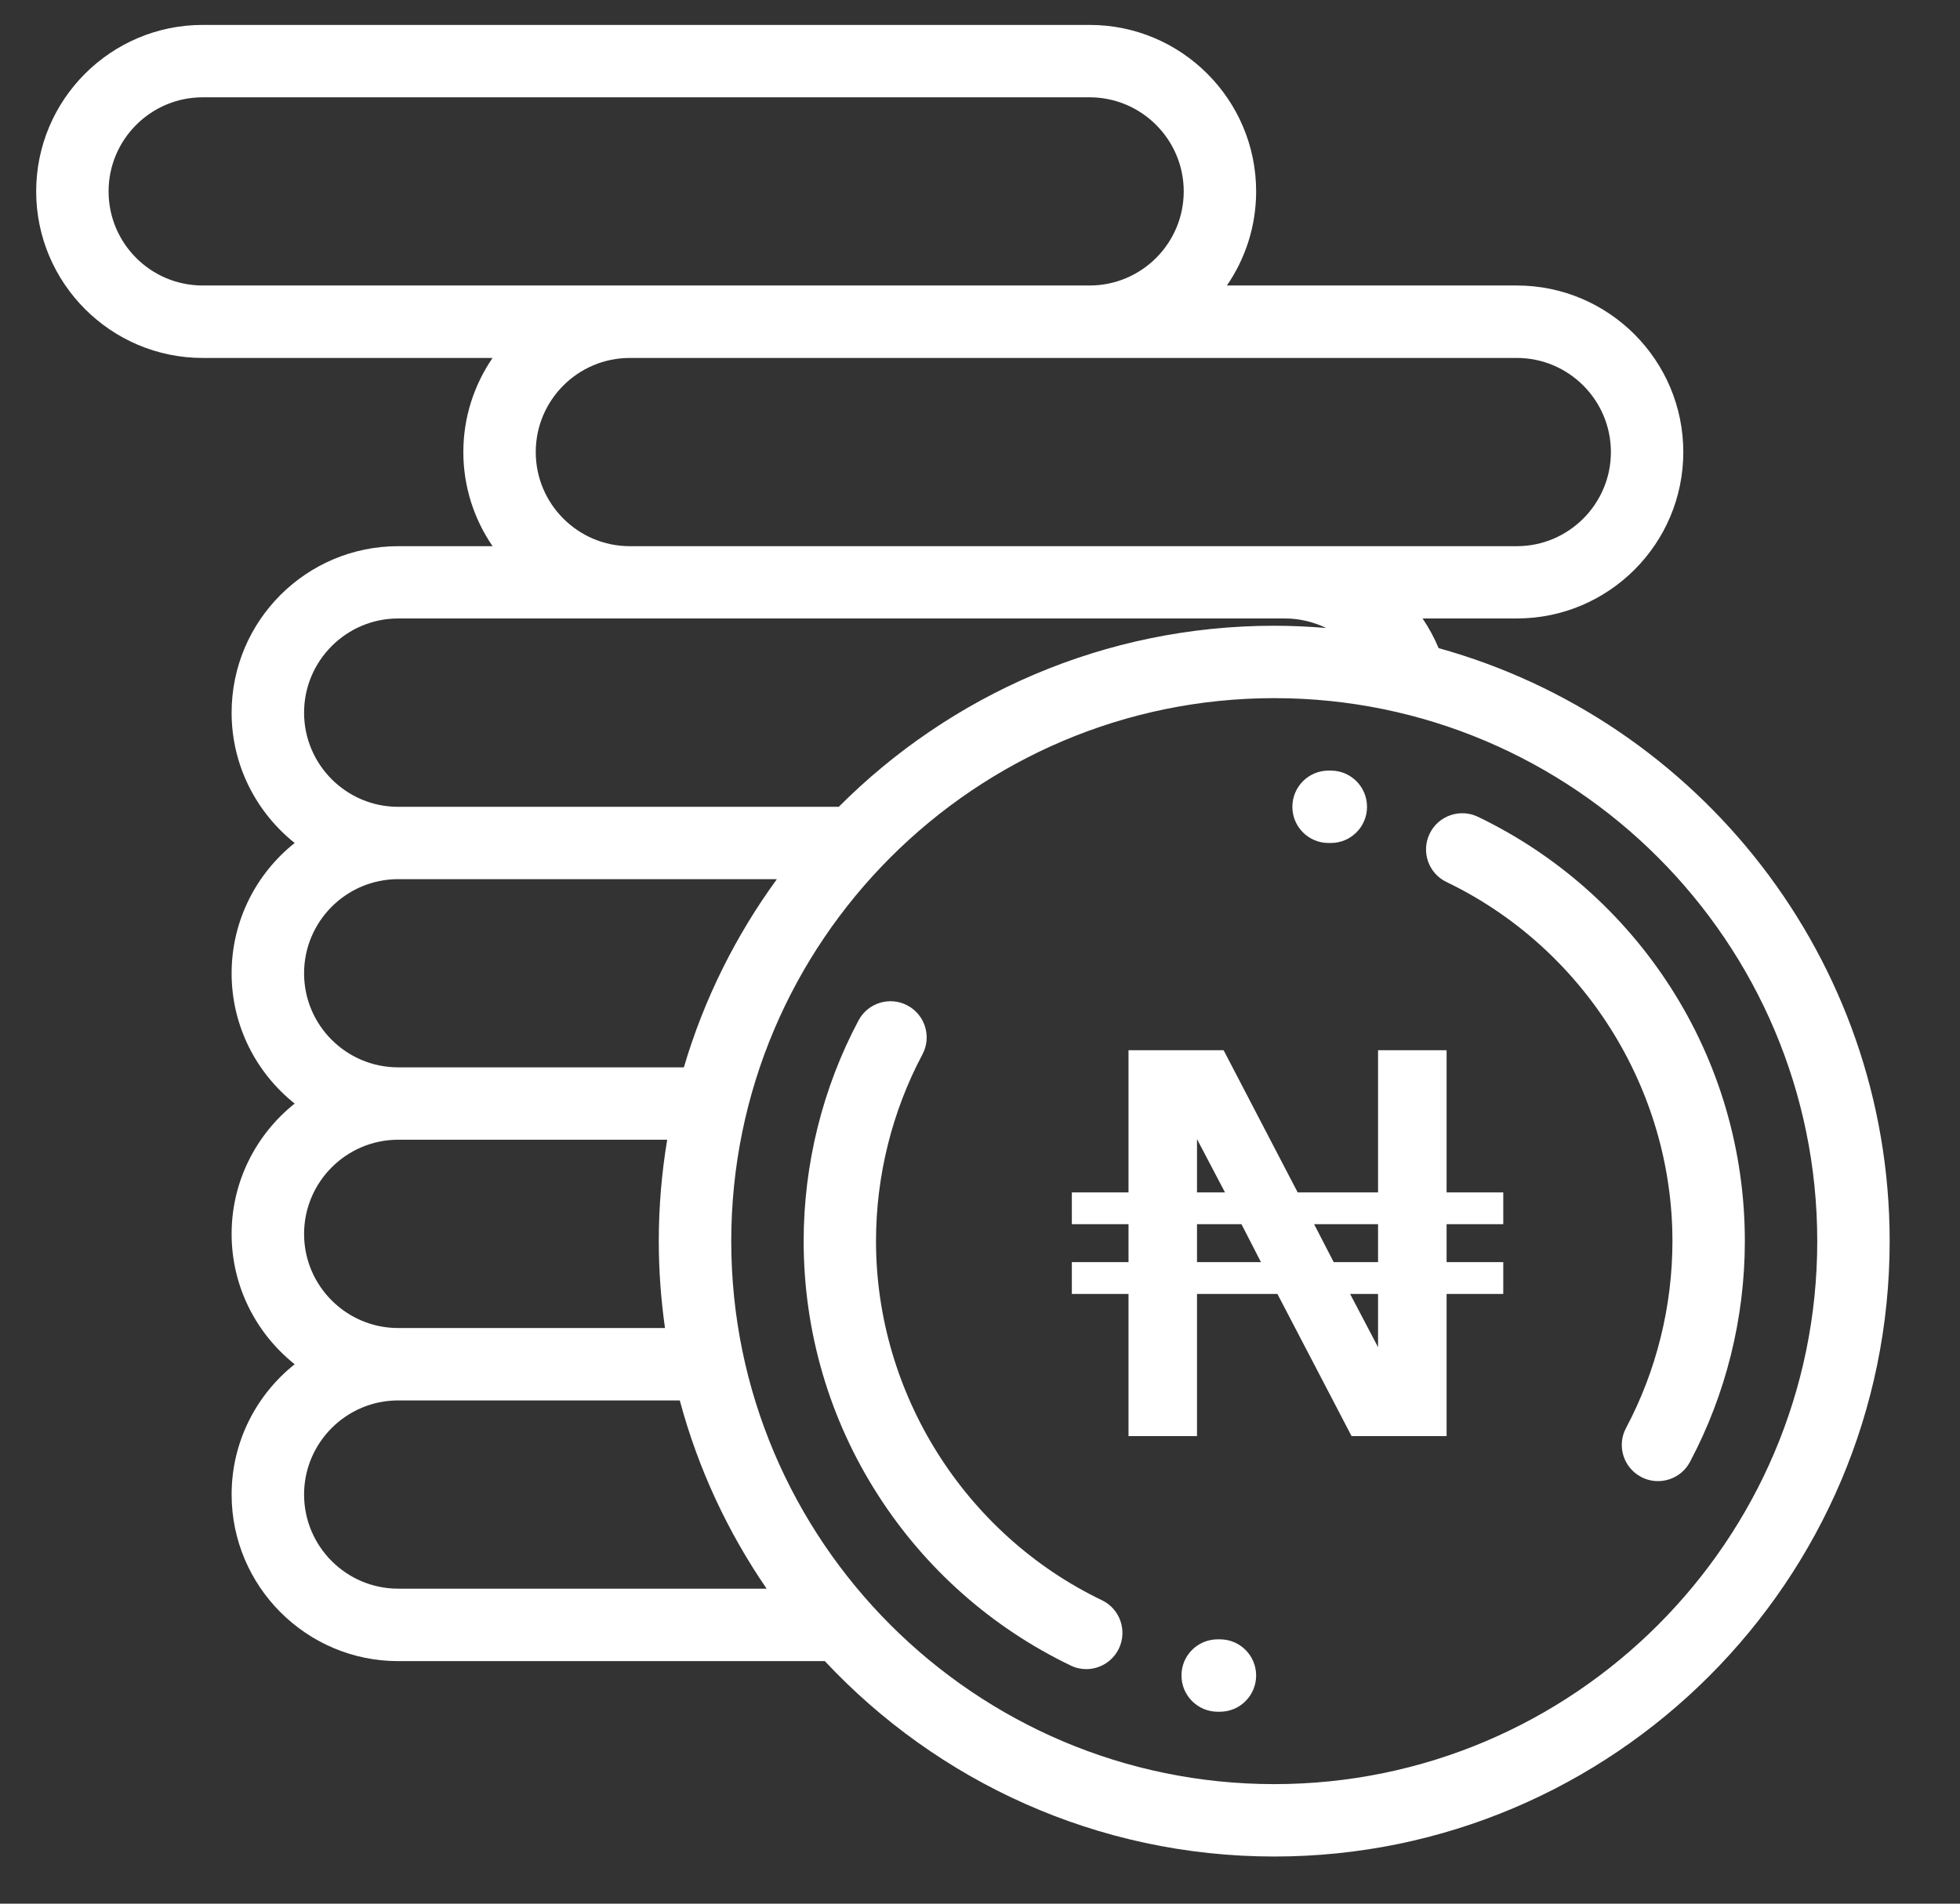 <svg xmlns="http://www.w3.org/2000/svg" width="35" height="34" viewBox="0 0 35 34" fill="none"><rect x="0" y="0" width="35" height="34" fill="#333333" stroke="none"/><path fill-rule="evenodd" clip-rule="evenodd" d="M26.844 21.864V21.297H25.832V18.757H24.608V21.297H23.173L21.85 18.757H20.152V21.297H19.14V21.864H20.152V22.542H19.14V23.11H20.152V25.649H21.375V23.11H22.811L24.135 25.649H25.832V23.11H26.844V22.542H25.832V21.864H26.844ZM21.375 20.345L21.875 21.297H21.375V20.345ZM21.375 22.542V21.864H22.169L22.517 22.542H21.375ZM24.608 24.061L24.109 23.11H24.608V24.061ZM24.608 22.542H23.816L23.466 21.864H24.608V22.542Z" fill="white"></path><path fill-rule="evenodd" clip-rule="evenodd" d="M29.832 17.634C28.987 16.317 27.798 15.264 26.391 14.588C26.07 14.434 25.683 14.569 25.529 14.891C25.374 15.213 25.509 15.6 25.832 15.754C28.282 16.932 29.865 19.449 29.865 22.167C29.865 23.33 29.579 24.483 29.037 25.503C28.868 25.818 28.988 26.209 29.303 26.377C29.4 26.429 29.504 26.453 29.607 26.453C29.838 26.453 30.062 26.329 30.178 26.11C30.819 24.904 31.158 23.541 31.158 22.167C31.158 20.553 30.7 18.986 29.832 17.634Z" fill="white"></path><path fill-rule="evenodd" clip-rule="evenodd" d="M23.724 15.056H23.761H23.765C24.12 15.056 24.41 14.769 24.411 14.413C24.413 14.055 24.125 13.765 23.768 13.763H23.724C23.367 13.763 23.078 14.052 23.078 14.41C23.078 14.767 23.367 15.056 23.724 15.056Z" fill="white"></path><path fill-rule="evenodd" clip-rule="evenodd" d="M19.678 28.581C17.227 27.403 15.643 24.885 15.643 22.168C15.643 21.004 15.93 19.852 16.472 18.832C16.64 18.517 16.52 18.125 16.205 17.958C15.89 17.79 15.499 17.91 15.331 18.225C14.69 19.43 14.351 20.794 14.351 22.168C14.351 23.781 14.81 25.349 15.678 26.7C16.521 28.017 17.712 29.07 19.118 29.746C19.207 29.79 19.303 29.811 19.397 29.811C19.638 29.811 19.869 29.675 19.98 29.444C20.134 29.122 19.999 28.735 19.678 28.581Z" fill="white"></path><path fill-rule="evenodd" clip-rule="evenodd" d="M21.785 29.279H21.747C21.388 29.278 21.099 29.565 21.098 29.922C21.096 30.279 21.384 30.57 21.741 30.572H21.785C22.142 30.572 22.431 30.282 22.431 29.925C22.431 29.568 22.142 29.279 21.785 29.279Z" fill="white"></path><path fill-rule="evenodd" clip-rule="evenodd" d="M25.69 11.576C25.611 11.388 25.515 11.211 25.403 11.046H27.086C28.726 11.046 30.059 9.714 30.059 8.074C30.059 6.434 28.726 5.099 27.086 5.099H21.909C22.238 4.62 22.431 4.043 22.431 3.418C22.431 1.779 21.098 0.445 19.458 0.445H3.619C1.98 0.445 0.646 1.779 0.646 3.418C0.646 5.057 1.98 6.393 3.619 6.393H8.796C8.468 6.872 8.274 7.449 8.274 8.074C8.274 8.696 8.468 9.277 8.796 9.755H7.11C5.47 9.755 4.136 11.088 4.136 12.728C4.136 13.67 4.578 14.51 5.262 15.056C4.578 15.6 4.136 16.442 4.136 17.384C4.136 18.324 4.578 19.166 5.262 19.71C4.578 20.256 4.136 21.095 4.136 22.039C4.136 22.98 4.578 23.82 5.262 24.366C4.578 24.91 4.136 25.751 4.136 26.692C4.136 28.331 5.47 29.668 7.11 29.668H14.729C16.735 31.813 19.591 33.158 22.755 33.158C28.814 33.158 33.744 28.227 33.744 22.168C33.744 17.124 30.329 12.862 25.69 11.576ZM1.939 3.418C1.939 2.493 2.692 1.738 3.619 1.738H19.458C20.384 1.738 21.138 2.493 21.138 3.418C21.138 4.346 20.384 5.099 19.458 5.099H3.619C2.692 5.099 1.939 4.346 1.939 3.418ZM9.567 8.074C9.567 7.147 10.32 6.393 11.247 6.393H27.086C28.012 6.393 28.766 7.147 28.766 8.074C28.766 9 28.012 9.755 27.086 9.755H22.948H11.247C10.32 9.755 9.567 9 9.567 8.074ZM5.43 12.728C5.43 11.802 6.184 11.046 7.11 11.046H22.948C23.209 11.046 23.458 11.109 23.682 11.216C23.376 11.191 23.067 11.176 22.755 11.176C19.72 11.176 16.968 12.414 14.978 14.41H7.11C6.184 14.41 5.43 13.656 5.43 12.728ZM5.43 17.384C5.43 16.456 6.184 15.702 7.11 15.702H13.873C13.139 16.709 12.572 17.842 12.212 19.063H7.11C6.184 19.063 5.43 18.311 5.43 17.384ZM5.43 22.039C5.43 21.112 6.184 20.356 7.11 20.356H11.914C11.816 20.946 11.764 21.551 11.764 22.168C11.764 22.694 11.803 23.212 11.875 23.719H7.11C6.184 23.719 5.43 22.964 5.43 22.039ZM7.11 28.374C6.184 28.374 5.43 27.62 5.43 26.692C5.43 25.767 6.184 25.012 7.11 25.012H12.139C12.465 26.229 12.995 27.362 13.69 28.374H7.11ZM22.755 31.865C17.407 31.865 13.058 27.514 13.058 22.168C13.058 16.821 17.407 12.469 22.755 12.469C28.101 12.469 32.451 16.821 32.451 22.168C32.451 27.514 28.101 31.865 22.755 31.865Z" fill="white"></path></svg>